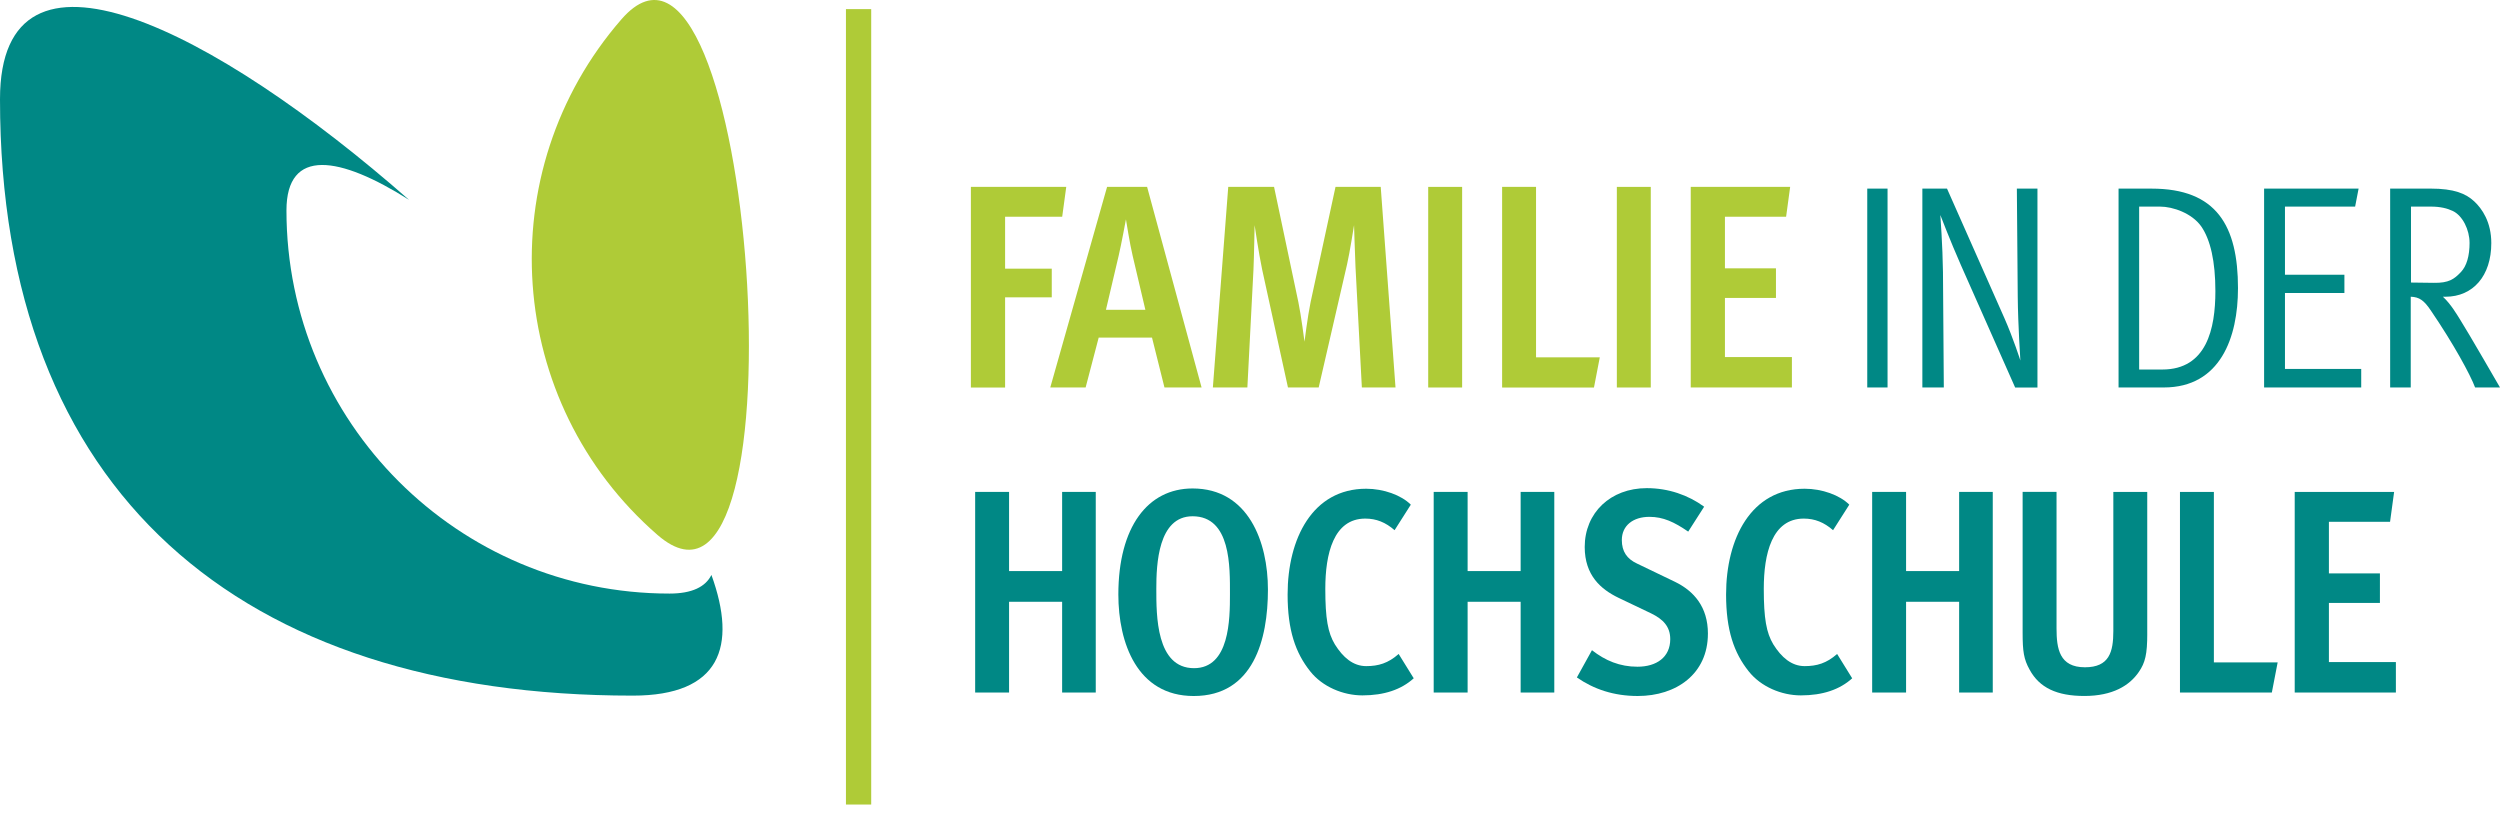 <?xml version="1.0" encoding="UTF-8"?>
<svg id="Ebene_1" xmlns="http://www.w3.org/2000/svg" version="1.1" viewBox="0 0 156 51">
  <!-- Generator: Adobe Illustrator 29.4.0, SVG Export Plug-In . SVG Version: 2.1.0 Build 152)  -->
  <defs>
    <style>
      .st0 {
        fill: #008885;
      }

      .st1 {
        fill: #afcb37;
      }
    </style>
  </defs>
  <rect class="st1" x="52.787" y=".569" width="1.576" height="49.634"/>
  <polygon class="st1" points="66.534 11.662 60.583 11.662 60.583 24.18 62.718 24.18 62.718 18.554 65.63 18.554 65.63 16.763 62.718 16.763 62.718 13.525 66.281 13.525 66.534 11.662"/>
  <g>
    <path class="st1" d="M71.471,19.331h-2.46l.795-3.382c.163-.688.453-2.261.453-2.261,0,0,.252,1.591.416,2.261l.796,3.382ZM74.979,24.179l-3.4-12.518h-2.497l-3.545,12.518h2.206l.815-3.111h3.328l.777,3.111h2.316Z"/>
    <path class="st1" d="M87.08,24.179l-.923-12.518h-2.821l-1.556,7.2c-.18.869-.379,2.46-.379,2.46,0,0-.217-1.682-.381-2.46l-1.519-7.2h-2.858l-.96,12.518h2.153l.38-7.345c.036-.759.072-2.785.072-2.785,0,0,.253,1.736.47,2.768l1.611,7.362h1.917l1.772-7.688c.163-.705.435-2.441.435-2.441,0,0,.054,1.809.09,2.604l.397,7.525h2.099Z"/>
    <rect class="st1" x="89.12" y="11.662" width="2.117" height="12.518"/>
    <polygon class="st1" points="99.827 22.298 95.849 22.298 95.849 11.662 93.732 11.662 93.732 24.18 99.464 24.18 99.827 22.298"/>
    <rect class="st1" x="100.891" y="11.662" width="2.117" height="12.518"/>
    <polygon class="st1" points="111.815 24.179 111.815 22.281 107.636 22.281 107.636 18.59 110.82 18.59 110.82 16.744 107.636 16.744 107.636 13.525 111.453 13.525 111.706 11.661 105.502 11.661 105.502 24.179 111.815 24.179"/>
    <rect class="st0" x="116.517" y="11.769" width="1.266" height="12.409"/>
    <path class="st0" d="M127.137,24.179v-12.41h-1.285l.055,6.747c.018,1.791.164,3.98.164,3.98,0,0-.452-1.41-.995-2.641l-3.583-8.086h-1.538v12.41h1.339l-.053-7.199c-.019-1.611-.164-3.563-.164-3.563,0,0,.615,1.609,1.285,3.129l3.383,7.634h1.393Z"/>
    <path class="st0" d="M138.24,18.173c0,2.335-.543,4.885-3.31,4.885h-1.447v-10.166h1.302c.814,0,1.99.417,2.568,1.23.579.831.887,2.188.887,4.051M139.651,17.993c0-3.907-1.338-6.223-5.391-6.223h-2.062v12.408h2.821c3.547,0,4.631-3.147,4.631-6.186"/>
    <polygon class="st0" points="147.34 24.179 147.34 23.022 142.582 23.022 142.582 18.283 146.291 18.283 146.291 17.143 142.582 17.143 142.582 12.892 146.96 12.892 147.177 11.769 141.28 11.769 141.28 24.179 147.34 24.179"/>
    <path class="st0" d="M154.101,15.153c0,.814-.18,1.447-.543,1.827-.417.434-.741.687-1.701.669l-1.411-.018v-4.739h1.248c.579,0,1.013.108,1.357.271.615.289,1.049,1.176,1.049,1.99M156,24.179s-2.025-3.51-2.477-4.216c-.218-.343-.579-.977-1.086-1.447h.163c1.717,0,2.857-1.301,2.857-3.346,0-1.32-.578-2.152-1.066-2.605-.526-.488-1.249-.797-2.731-.797h-2.515v12.41h1.285v-5.663c.542.018.832.236,1.247.85,1.43,2.099,2.461,3.998,2.769,4.812h1.555Z"/>
    <polygon class="st0" points="68.375 43.214 68.375 30.695 66.277 30.695 66.277 35.635 62.966 35.635 62.966 30.695 60.85 30.695 60.85 43.214 62.966 43.214 62.966 37.551 66.277 37.551 66.277 43.214 68.375 43.214"/>
    <path class="st0" d="M76.749,37.081c0,1.557-.018,4.613-2.243,4.613-2.369,0-2.352-3.311-2.352-4.957,0-1.519.109-4.522,2.262-4.522,2.405,0,2.333,3.182,2.333,4.865M79.119,36.792c0-2.966-1.211-6.312-4.703-6.312-2.786,0-4.631,2.387-4.631,6.62,0,3.02,1.176,6.331,4.703,6.331,3.726,0,4.631-3.527,4.631-6.638"/>
    <path class="st0" d="M88.217,42.327l-.941-1.52c-.651.58-1.267.759-2.026.759-.815,0-1.447-.542-1.954-1.356-.435-.723-.597-1.61-.597-3.473,0-2.171.508-4.377,2.496-4.377.688,0,1.266.234,1.827.724l1.013-1.593c-.598-.596-1.701-.994-2.786-.994-3.347,0-4.902,3.11-4.902,6.601,0,2.224.488,3.636,1.411,4.794.759.959,2.045,1.5,3.257,1.5,1.356,0,2.423-.361,3.201-1.066"/>
    <polygon class="st0" points="96.988 43.214 96.988 30.695 94.888 30.695 94.888 35.635 91.579 35.635 91.579 30.695 89.462 30.695 89.462 43.214 91.579 43.214 91.579 37.551 94.888 37.551 94.888 43.214 96.988 43.214"/>
    <path class="st0" d="M106.574,39.541c0-1.663-.868-2.659-2.061-3.238l-2.37-1.14c-.615-.289-.941-.741-.941-1.465,0-.904.706-1.447,1.719-1.447.868,0,1.554.325,2.423.922l.995-1.555c-.995-.724-2.225-1.158-3.581-1.158-2.263,0-3.872,1.538-3.872,3.673,0,1.771,1.013,2.64,2.099,3.165l2.044.976c.741.362,1.194.814,1.194,1.61,0,1.122-.851,1.719-2.045,1.719-1.103,0-2.008-.381-2.84-1.031l-.941,1.701c1.068.741,2.316,1.157,3.799,1.157,2.405,0,4.377-1.375,4.377-3.889"/>
    <path class="st0" d="M115.577,42.327l-.941-1.52c-.651.58-1.267.759-2.026.759-.813,0-1.447-.542-1.954-1.356-.434-.723-.596-1.61-.596-3.473,0-2.171.507-4.377,2.497-4.377.686,0,1.266.234,1.826.724l1.013-1.593c-.597-.596-1.7-.994-2.786-.994-3.346,0-4.902,3.11-4.902,6.601,0,2.224.488,3.636,1.412,4.794.759.959,2.044,1.5,3.256,1.5,1.356,0,2.424-.361,3.201-1.066"/>
    <polygon class="st0" points="124.348 43.214 124.348 30.695 122.25 30.695 122.25 35.635 118.939 35.635 118.939 30.695 116.823 30.695 116.823 43.214 118.939 43.214 118.939 37.551 122.25 37.551 122.25 43.214 124.348 43.214"/>
    <path class="st0" d="M133.988,39.541v-8.846h-2.116v8.684c0,1.302-.252,2.259-1.772,2.259-1.591,0-1.772-1.158-1.772-2.422v-8.522h-2.116v8.792c0,1.158.071,1.646.434,2.297.614,1.14,1.717,1.645,3.418,1.645,1.772,0,2.822-.652,3.4-1.501.399-.579.525-1.103.525-2.388"/>
    <polygon class="st0" points="142.126 41.333 138.146 41.333 138.146 30.696 136.03 30.696 136.03 43.213 141.763 43.213 142.126 41.333"/>
    <polygon class="st0" points="149.503 43.214 149.503 41.315 145.324 41.315 145.324 37.624 148.507 37.624 148.507 35.779 145.324 35.779 145.324 32.559 149.14 32.559 149.393 30.695 143.19 30.695 143.19 43.214 149.503 43.214"/>
    <path class="st1" d="M38.775,1.208c8.262-9.504,11.755,40.431,2.25,32.169-9.504-8.262-10.511-22.665-2.25-32.169"/>
    <path class="st0" d="M0,6.194C0-5.007,13.353,1.784,25.525,12.471c-4.315-2.731-7.65-3.293-7.65.663,0,13.203,10.702,23.905,23.904,23.905,1.409,0,2.245-.422,2.614-1.163,1.624,4.478.548,7.531-4.905,7.531C14.959,43.408,0,30.723,0,6.194"/>
  </g>
</svg>